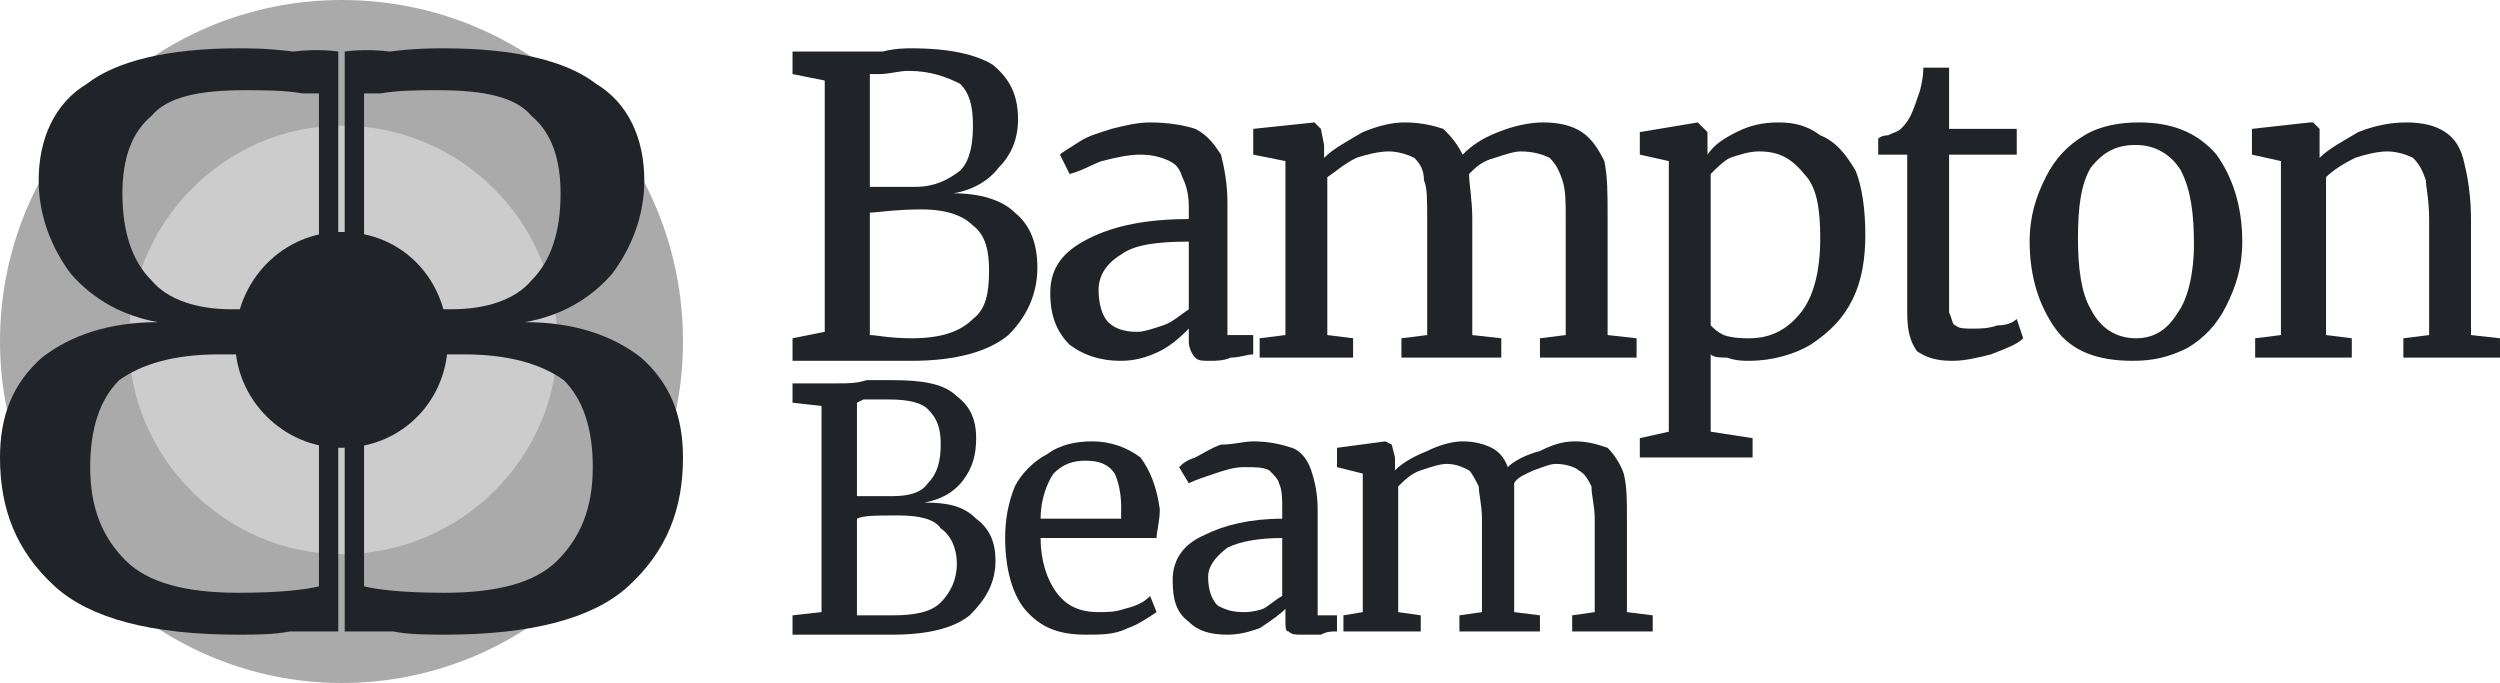 <?xml version="1.0" encoding="utf-8"?>
<!-- Generator: Adobe Illustrator 16.0.0, SVG Export Plug-In . SVG Version: 6.00 Build 0)  -->
<!DOCTYPE svg PUBLIC "-//W3C//DTD SVG 1.1//EN" "http://www.w3.org/Graphics/SVG/1.1/DTD/svg11.dtd">
<svg version="1.1" id="Layer_1" xmlns="http://www.w3.org/2000/svg" xmlns:xlink="http://www.w3.org/1999/xlink" x="0px" y="0px"
	 width="776px" height="212px" viewBox="0 0 776 212" enable-background="new 0 0 776 212" xml:space="preserve">
<g>
	<path fill-rule="evenodd" clip-rule="evenodd" fill="#AAAAAA" d="M0,106C0,47,48,0,106,0c59,0,106,47,106,106c0,58-47,106-106,106
		C48,212,0,164,0,106z"/>
	<path fill-rule="evenodd" clip-rule="evenodd" fill="#CCCCCC" d="M40,106c0-37,30-67,66-67c37,0,67,30,67,67c0,36-30,66-67,66
		C70,172,40,142,40,106z"/>
	<path fill-rule="evenodd" clip-rule="evenodd" fill="#202429" d="M73,106c0-19,15-34,33-34c19,0,33,15,33,34c0,18-14,33-33,33
		C88,139,73,124,73,106z"/>
	<path fill-rule="evenodd" clip-rule="evenodd" fill="#202429" d="M107,196c0,0,2,0,15,0c5,1,11,1,16,1c27,0,46-5,57-15
		c12-11,17-24,17-40c0-13-4-23-13-31c-9-7-21-11-36-11c11-2,20-7,27-15c6-8,10-18,10-29c0-13-5-24-15-30c-9-7-25-11-47-11
		c-4,0-9,0-17,1c-8-1-14,0-14,0V196z M113,96V29h5c6-1,12-1,18-1c14,0,24,2,29,8c6,5,9,13,9,24c0,12-3,21-9,27c-5,6-14,9-25,9h-13
		C120,96,115,96,113,96L113,96z M113,182v-71c4-1,15-1,31-1c14,0,24,3,31,8c6,6,9,15,9,27c0,13-4,22-11,29s-19,10-35,10
		C125,184,117,183,113,182L113,182z"/>
	<path fill-rule="evenodd" clip-rule="evenodd" fill="#202429" d="M105,196c0,0-2,0-15,0c-5,1-11,1-16,1c-27,0-46-5-57-15
		C5,171,0,158,0,142c0-13,4-23,13-31c9-7,21-11,36-11c-11-2-20-7-27-15c-6-8-10-18-10-29c0-13,5-24,15-30c9-7,25-11,47-11
		c4,0,9,0,17,1c8-1,14,0,14,0V196z M99,96V29h-5c-6-1-12-1-18-1c-14,0-24,2-29,8c-6,5-9,13-9,24c0,12,3,21,9,27c5,6,14,9,25,9h13
		C92,96,97,96,99,96L99,96z M99,182v-71c-4-1-15-1-31-1c-14,0-24,3-31,8c-6,6-9,15-9,27c0,13,4,22,11,29s19,10,35,10
		C87,184,95,183,99,182L99,182z"/>
	<g id="Group_x5F_1">
		<path fill-rule="evenodd" clip-rule="evenodd" fill="#202429" d="M256,103l-10,2v7h17h12h8c14,0,24-3,30-8c6-6,9-13,9-21
			c0-7-2-13-7-17c-4-4-11-6-19-6c6-1,11-4,14-8c4-4,6-9,6-15c0-8-3-13-8-17c-5-3-13-5-25-5c-2,0-5,0-9,1c-4,0-8,0-11,0h-17v7l10,2
			V103L256,103z M270,58V23h3c3,0,6-1,9-1c7,0,12,2,16,4c3,3,4,7,4,13s-1,11-4,14c-4,3-8,5-14,5h-7C273,58,271,58,270,58L270,58z
			 M270,104V66c2,0,8-1,16-1s13,2,16,5c4,3,5,8,5,14c0,7-1,12-5,15c-4,4-10,6-19,6C276,105,272,104,270,104L270,104z"/>
		<path fill-rule="evenodd" clip-rule="evenodd" fill="#202429" d="M326,91c0,7,2,12,6,16c4,3,9,5,16,5c4,0,8-1,12-3s7-5,9-7v4
			c0,2,1,4,2,5s2,1,5,1c1,0,4,0,6-1c3,0,5-1,7-1v-6h-8V63c0-6-1-11-2-15c-2-3-4-6-8-8c-3-1-8-2-14-2c-4,0-8,1-12,2c-3,1-7,2-10,4
			s-5,3-6,4l3,6c4-1,7-3,10-4c4-1,8-2,12-2s7,1,9,2s3,2,4,5c1,2,2,5,2,9v4c-13,0-23,2-31,6S326,83,326,91L326,91z M353,103
			c-4,0-7-1-9-3s-3-6-3-10s2-8,7-11c4-3,11-4,21-4v21c-3,2-5,4-8,5S355,103,353,103L353,103z"/>
		<path fill-rule="evenodd" clip-rule="evenodd" fill="#202429" d="M391,111h29v-6l-8-1V55c3-2,5-4,9-6c3-1,7-2,10-2s6,1,8,2
			c2,2,3,4,3,7c1,2,1,6,1,12v36l-8,1v6h31v-6l-9-1V68c0-6-1-11-1-14c2-2,4-4,8-5c3-1,6-2,8-2c4,0,7,1,9,2c2,2,3,4,4,7s1,7,1,12v36
			l-8,1v6h30v-6l-9-1V67c0-7,0-12-1-17c-2-4-4-7-7-9s-7-3-12-3c-4,0-9,1-14,3s-8,4-11,7c-2-4-4-6-6-8c-3-1-7-2-12-2c-4,0-8,1-13,3
			c-5,3-9,5-12,8v-4l-1-5l-2-2l-19,2v8l10,2v54l-8,1V111L391,111z"/>
		<path fill-rule="evenodd" clip-rule="evenodd" fill="#202429" d="M579,73c0-8-1-15-3-20c-3-5-6-9-11-11c-4-3-8-4-13-4s-9,1-13,3
			s-7,4-9,7v-7l-3-3l0,0l-18,3v7l9,2v84l-9,2v6h35v-6l-13-2v-13v-11c1,1,3,1,5,1c3,1,5,1,7,1c7,0,14-2,19-5c6-4,10-8,13-14
			S579,80,579,73L579,73z M546,47c6,0,10,2,14,7c4,4,5,11,5,20c0,10-2,18-6,23s-9,8-16,8c-2,0-5,0-8-1c-2-1-3-2-4-3V54c2-2,4-4,6-5
			C540,48,543,47,546,47L546,47z"/>
		<path fill-rule="evenodd" clip-rule="evenodd" fill="#202429" d="M606,112c4,0,8-1,12-2c5-2,8-3,10-5l-2-6c-1,1-3,2-6,2
			c-3,1-5,1-8,1c-2,0-4,0-5-1c-1,0-1-2-2-4c0-2,0-5,0-10V48h21v-8h-21V21h-8c0,1,0,3-1,7c-1,3-2,6-3,8s-2,3-3,4s-2,1-4,2
			c-2,0-3,1-3,1v5h9v49c0,6,1,9,3,12C598,111,601,112,606,112L606,112z"/>
		<path fill-rule="evenodd" clip-rule="evenodd" fill="#202429" d="M630,75c0,11,3,20,8,27s13,10,24,10c6,0,11-1,17-4c5-3,9-7,12-13
			s5-12,5-20c0-11-3-20-8-27c-6-7-14-10-24-10c-6,0-12,1-17,4s-9,7-12,13S630,67,630,75L630,75z M663,105c-6,0-11-3-14-9
			c-3-5-4-13-4-22c0-10,1-17,4-22c4-5,8-7,14-7s11,3,14,8c3,6,4,13,4,23c0,9-2,17-5,21C673,102,669,105,663,105L663,105z"/>
		<path fill-rule="evenodd" clip-rule="evenodd" fill="#202429" d="M708,104l-8,1v6h30v-6l-8-1V55c2-2,5-4,9-6c3-1,7-2,10-2s6,1,8,2
			c2,2,3,4,4,7c0,2,1,6,1,12v36l-8,1v6h30v-6l-9-1V68c0-7-1-13-2-17c-1-5-3-8-6-10s-7-3-12-3s-10,1-15,3c-5,3-9,5-12,8v-3v-6l-2-2
			h-1l-18,2v8l9,2V104L708,104z"/>
	</g>
	<g id="Group_x5F_2">
		<path fill-rule="evenodd" clip-rule="evenodd" fill="#202429" d="M255,190l-9,1v6h14h10h7c11,0,19-2,24-6c5-5,8-10,8-17
			c0-6-2-10-6-13c-4-4-9-5-16-5c5-1,9-3,12-7s4-8,4-13c0-6-2-10-6-13c-4-4-11-5-20-5c-2,0-5,0-8,0c-3,1-6,1-9,1h-14v6l9,1V190
			L255,190z M266,154v-29l2-1c3,0,5,0,8,0c6,0,10,1,12,3c3,3,4,6,4,11s-1,9-4,12c-2,3-6,4-11,4h-5C269,154,267,154,266,154L266,154z
			 M266,191v-30c2-1,6-1,13-1c6,0,11,1,13,4c3,2,5,6,5,11s-2,9-5,12s-8,4-15,4C271,191,267,191,266,191L266,191z"/>
		<path fill-rule="evenodd" clip-rule="evenodd" fill="#202429" d="M337,197c5,0,9,0,13-2c3-1,6-3,9-5l-2-5c-2,2-4,3-8,4
			c-3,1-5,1-8,1c-6,0-10-2-13-6s-5-10-5-17h36c0-2,1-5,1-9c-1-7-3-12-6-16c-4-3-9-5-15-5c-5,0-10,1-14,4c-4,2-8,6-10,10
			c-2,5-3,10-3,16c0,9,2,17,6,22C323,195,329,197,337,197L337,197z M323,161c0-6,2-11,4-14c3-3,6-4,10-4s7,1,9,4c1,2,2,6,2,10
			c0,1,0,3,0,4H323L323,161z"/>
		<path fill-rule="evenodd" clip-rule="evenodd" fill="#202429" d="M364,180c0,6,1,10,5,13c3,3,7,4,12,4c4,0,7-1,10-2c3-2,6-4,8-6v3
			c0,3,0,4,1,4c1,1,2,1,4,1s3,0,6,0c2-1,3-1,5-1v-5h-6v-33c0-5-1-9-2-12s-3-6-6-7s-7-2-12-2c-3,0-6,1-10,1c-3,1-6,3-8,4
			c-3,1-4,2-5,3l3,5c2-1,5-2,8-3s6-2,9-2c4,0,6,0,8,1c1,1,3,3,3,4c1,2,1,5,1,8v3c-10,0-18,2-24,5C367,169,364,174,364,180L364,180z
			 M386,190c-4,0-6-1-8-2c-2-2-3-5-3-9c0-3,2-6,6-9c4-2,10-3,17-3v18c-2,1-4,3-6,4C389,190,387,190,386,190L386,190z"/>
		<path fill-rule="evenodd" clip-rule="evenodd" fill="#202429" d="M417,196h24v-5l-7-1v-39c2-2,4-4,7-5s6-2,8-2c3,0,5,1,7,2
			c1,1,2,3,3,5c0,2,1,6,1,10v29l-7,1v5h25v-5l-8-1v-29c0-5,0-9,0-11c1-2,4-3,6-4c3-1,5-2,7-2c3,0,6,1,7,2c2,1,3,3,4,5c0,3,1,6,1,10
			v29l-7,1v5h25v-5l-8-1v-29c0-6,0-10-1-14c-1-3-3-6-5-8c-3-1-6-2-10-2s-7,1-11,3c-4,1-8,3-10,5c-1-3-3-5-5-6s-5-2-9-2
			c-3,0-7,1-11,3c-5,2-8,4-10,6v-4l-1-4l-2-1l-15,2v6l8,2v43l-6,1V196L417,196z"/>
	</g>
</g>
</svg>
